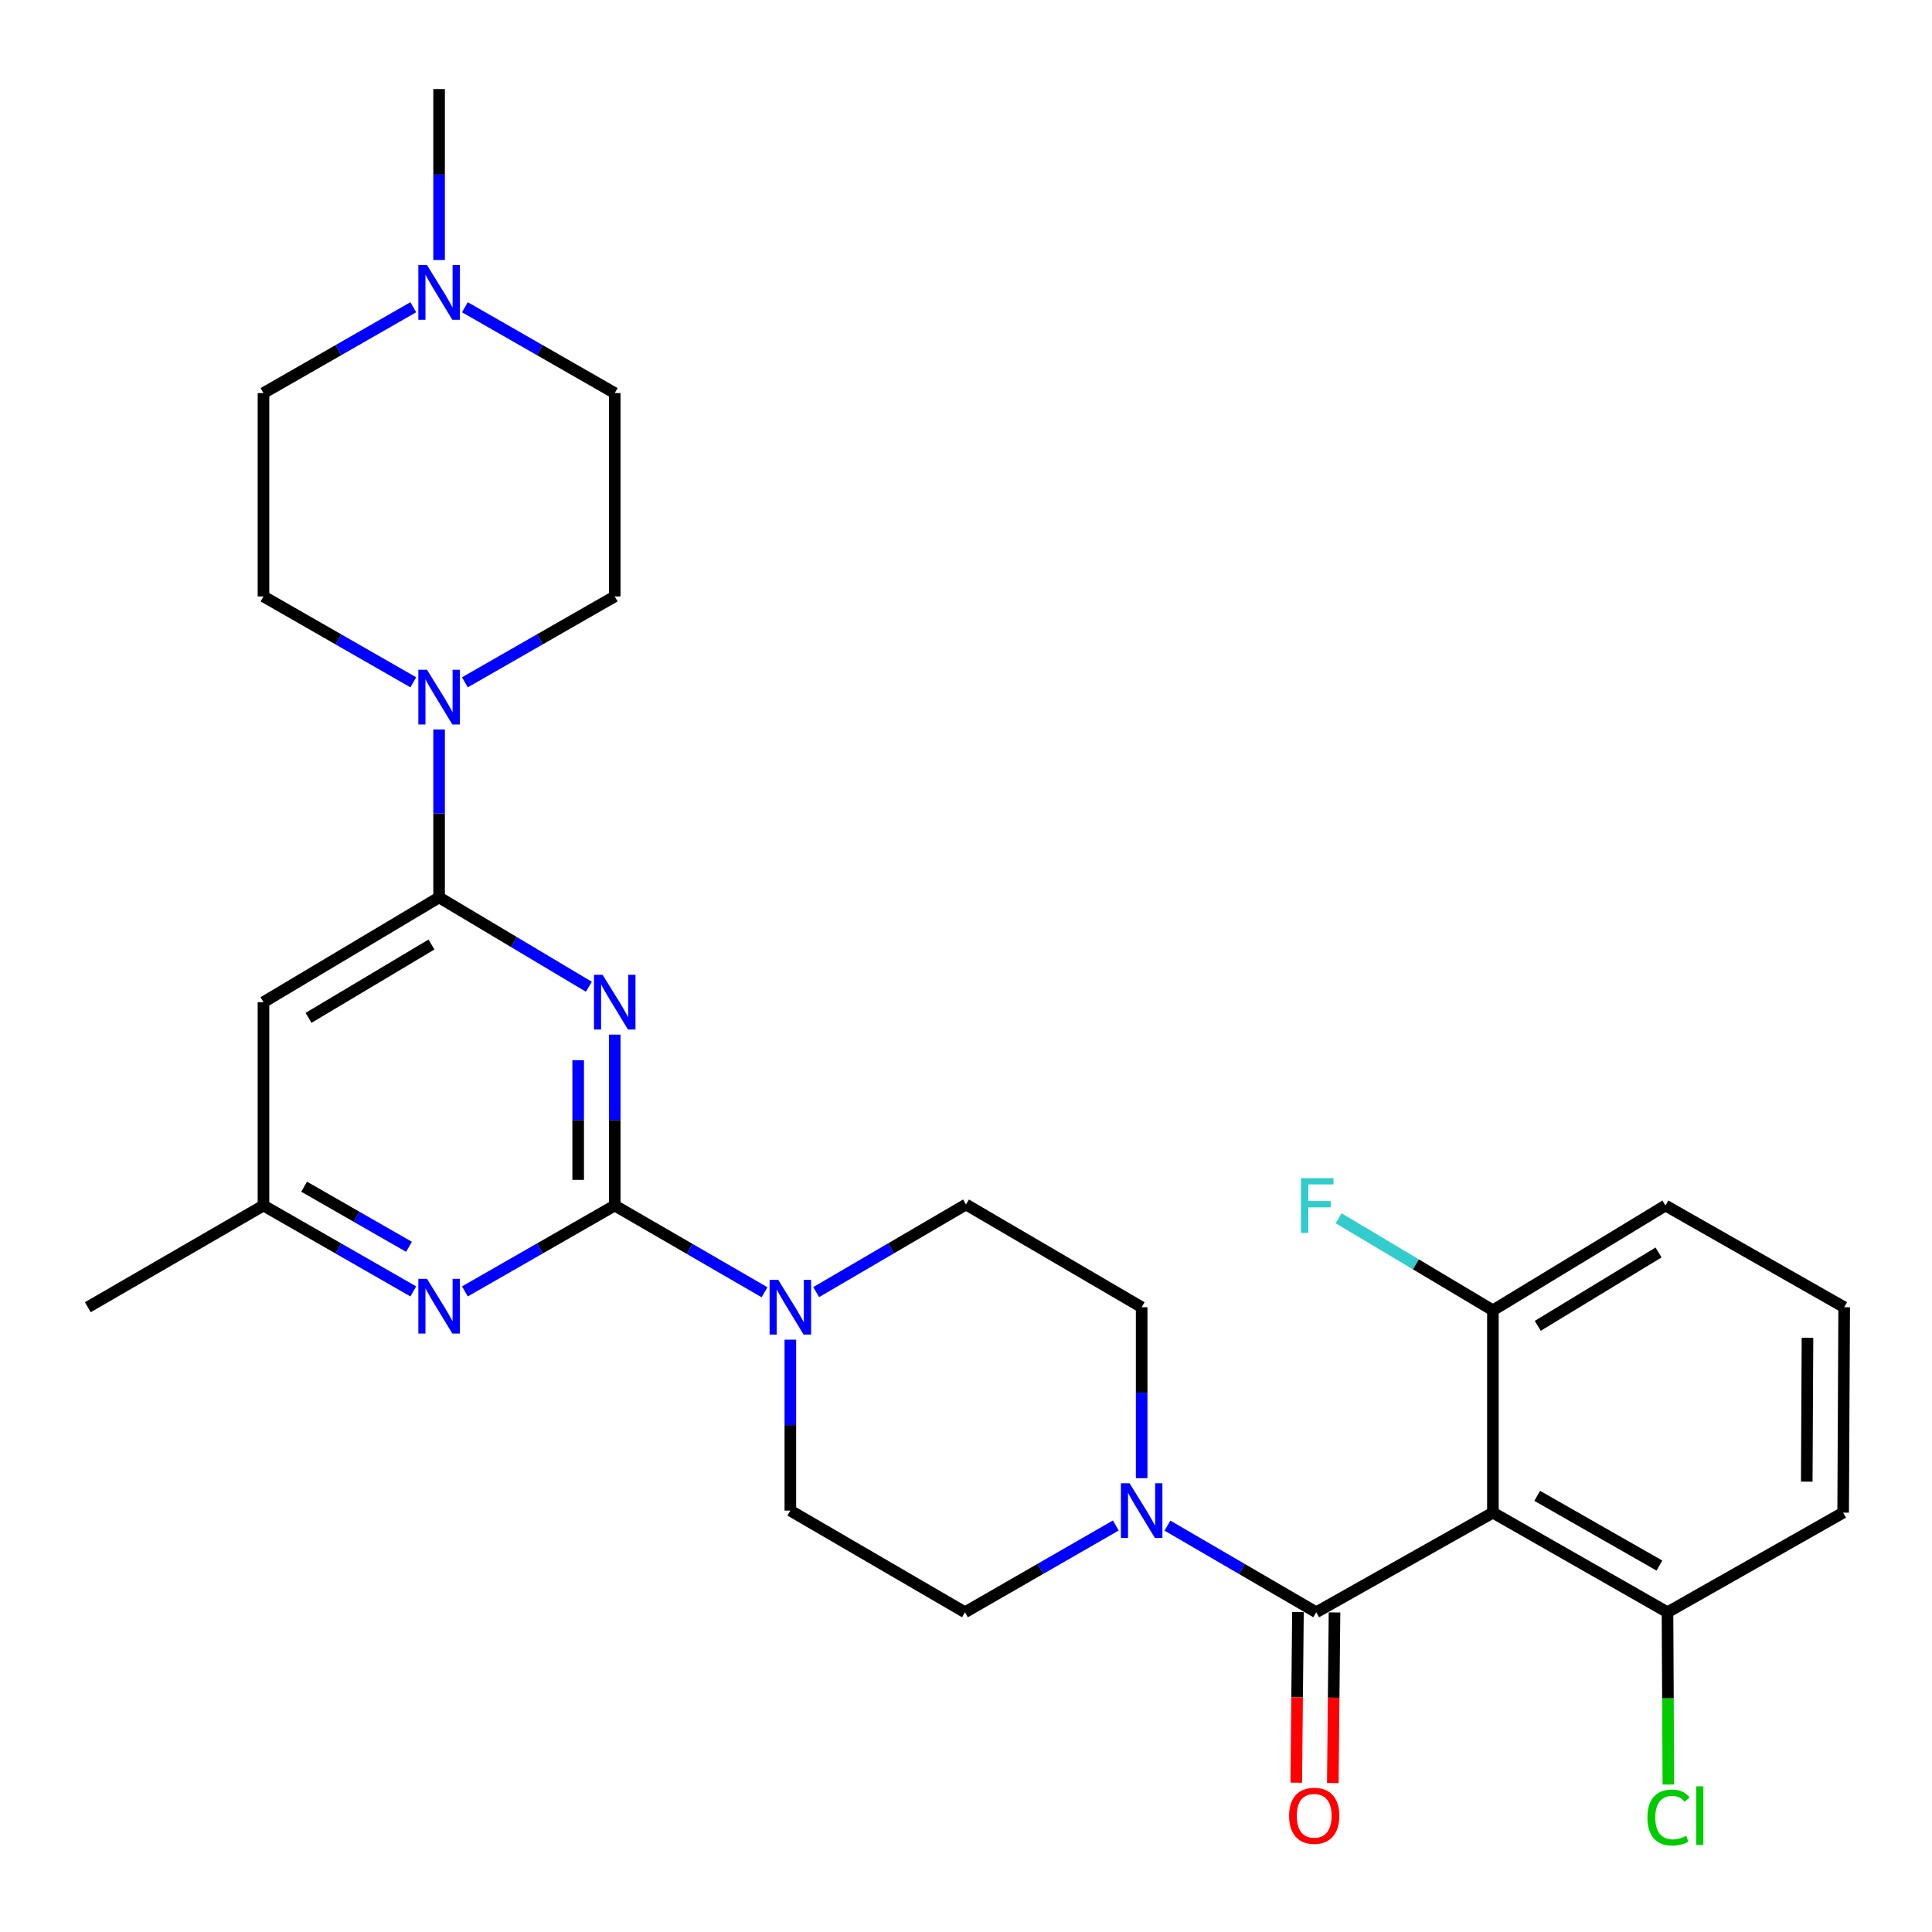 <?xml version='1.0' encoding='iso-8859-1'?>
<svg version='1.1' baseProfile='full'
              xmlns='http://www.w3.org/2000/svg'
                      xmlns:rdkit='http://www.rdkit.org/xml'
                      xmlns:xlink='http://www.w3.org/1999/xlink'
                  xml:space='preserve'
width='1000px' height='1000px' viewBox='0 0 1000 1000'>
<!-- END OF HEADER -->
<rect style='opacity:1.0;fill:#FFFFFF;stroke:none' width='1000' height='1000' x='0' y='0'> </rect>
<path class='bond-0' d='M 318.182,535.518 L 318.182,579.745' style='fill:none;fill-rule:evenodd;stroke:#0000FF;stroke-width:6px;stroke-linecap:butt;stroke-linejoin:miter;stroke-opacity:1' />
<path class='bond-0' d='M 318.182,579.745 L 318.182,623.972' style='fill:none;fill-rule:evenodd;stroke:#000000;stroke-width:6px;stroke-linecap:butt;stroke-linejoin:miter;stroke-opacity:1' />
<path class='bond-0' d='M 299.264,548.786 L 299.264,579.745' style='fill:none;fill-rule:evenodd;stroke:#0000FF;stroke-width:6px;stroke-linecap:butt;stroke-linejoin:miter;stroke-opacity:1' />
<path class='bond-0' d='M 299.264,579.745 L 299.264,610.704' style='fill:none;fill-rule:evenodd;stroke:#000000;stroke-width:6px;stroke-linecap:butt;stroke-linejoin:miter;stroke-opacity:1' />
<path class='bond-1' d='M 304.795,510.742 L 266.034,487.619' style='fill:none;fill-rule:evenodd;stroke:#0000FF;stroke-width:6px;stroke-linecap:butt;stroke-linejoin:miter;stroke-opacity:1' />
<path class='bond-1' d='M 266.034,487.619 L 227.273,464.497' style='fill:none;fill-rule:evenodd;stroke:#000000;stroke-width:6px;stroke-linecap:butt;stroke-linejoin:miter;stroke-opacity:1' />
<path class='bond-4' d='M 318.182,623.972 L 356.948,646.423' style='fill:none;fill-rule:evenodd;stroke:#000000;stroke-width:6px;stroke-linecap:butt;stroke-linejoin:miter;stroke-opacity:1' />
<path class='bond-4' d='M 356.948,646.423 L 395.714,668.874' style='fill:none;fill-rule:evenodd;stroke:#0000FF;stroke-width:6px;stroke-linecap:butt;stroke-linejoin:miter;stroke-opacity:1' />
<path class='bond-6' d='M 318.182,623.972 L 279.407,646.201' style='fill:none;fill-rule:evenodd;stroke:#000000;stroke-width:6px;stroke-linecap:butt;stroke-linejoin:miter;stroke-opacity:1' />
<path class='bond-6' d='M 279.407,646.201 L 240.632,668.43' style='fill:none;fill-rule:evenodd;stroke:#0000FF;stroke-width:6px;stroke-linecap:butt;stroke-linejoin:miter;stroke-opacity:1' />
<path class='bond-7' d='M 227.273,464.497 L 227.273,421.034' style='fill:none;fill-rule:evenodd;stroke:#000000;stroke-width:6px;stroke-linecap:butt;stroke-linejoin:miter;stroke-opacity:1' />
<path class='bond-7' d='M 227.273,421.034 L 227.273,377.571' style='fill:none;fill-rule:evenodd;stroke:#0000FF;stroke-width:6px;stroke-linecap:butt;stroke-linejoin:miter;stroke-opacity:1' />
<path class='bond-8' d='M 227.273,464.497 L 136.374,518.727' style='fill:none;fill-rule:evenodd;stroke:#000000;stroke-width:6px;stroke-linecap:butt;stroke-linejoin:miter;stroke-opacity:1' />
<path class='bond-8' d='M 223.33,488.878 L 159.701,526.839' style='fill:none;fill-rule:evenodd;stroke:#000000;stroke-width:6px;stroke-linecap:butt;stroke-linejoin:miter;stroke-opacity:1' />
<path class='bond-2' d='M 681.282,834.502 L 642.778,812.084' style='fill:none;fill-rule:evenodd;stroke:#000000;stroke-width:6px;stroke-linecap:butt;stroke-linejoin:miter;stroke-opacity:1' />
<path class='bond-2' d='M 642.778,812.084 L 604.274,789.666' style='fill:none;fill-rule:evenodd;stroke:#0000FF;stroke-width:6px;stroke-linecap:butt;stroke-linejoin:miter;stroke-opacity:1' />
<path class='bond-3' d='M 681.282,834.502 L 772.727,782.942' style='fill:none;fill-rule:evenodd;stroke:#000000;stroke-width:6px;stroke-linecap:butt;stroke-linejoin:miter;stroke-opacity:1' />
<path class='bond-13' d='M 671.824,834.408 L 671.383,878.565' style='fill:none;fill-rule:evenodd;stroke:#000000;stroke-width:6px;stroke-linecap:butt;stroke-linejoin:miter;stroke-opacity:1' />
<path class='bond-13' d='M 671.383,878.565 L 670.942,922.721' style='fill:none;fill-rule:evenodd;stroke:#FF0000;stroke-width:6px;stroke-linecap:butt;stroke-linejoin:miter;stroke-opacity:1' />
<path class='bond-13' d='M 690.74,834.597 L 690.3,878.754' style='fill:none;fill-rule:evenodd;stroke:#000000;stroke-width:6px;stroke-linecap:butt;stroke-linejoin:miter;stroke-opacity:1' />
<path class='bond-13' d='M 690.3,878.754 L 689.859,922.91' style='fill:none;fill-rule:evenodd;stroke:#FF0000;stroke-width:6px;stroke-linecap:butt;stroke-linejoin:miter;stroke-opacity:1' />
<path class='bond-11' d='M 772.727,782.942 L 863.09,834.502' style='fill:none;fill-rule:evenodd;stroke:#000000;stroke-width:6px;stroke-linecap:butt;stroke-linejoin:miter;stroke-opacity:1' />
<path class='bond-11' d='M 795.657,774.245 L 858.911,810.337' style='fill:none;fill-rule:evenodd;stroke:#000000;stroke-width:6px;stroke-linecap:butt;stroke-linejoin:miter;stroke-opacity:1' />
<path class='bond-12' d='M 772.727,782.942 L 772.727,678.212' style='fill:none;fill-rule:evenodd;stroke:#000000;stroke-width:6px;stroke-linecap:butt;stroke-linejoin:miter;stroke-opacity:1' />
<path class='bond-14' d='M 422.454,668.794 L 461.227,646.12' style='fill:none;fill-rule:evenodd;stroke:#0000FF;stroke-width:6px;stroke-linecap:butt;stroke-linejoin:miter;stroke-opacity:1' />
<path class='bond-14' d='M 461.227,646.12 L 500,623.446' style='fill:none;fill-rule:evenodd;stroke:#000000;stroke-width:6px;stroke-linecap:butt;stroke-linejoin:miter;stroke-opacity:1' />
<path class='bond-15' d='M 409.08,693.407 L 409.08,737.649' style='fill:none;fill-rule:evenodd;stroke:#0000FF;stroke-width:6px;stroke-linecap:butt;stroke-linejoin:miter;stroke-opacity:1' />
<path class='bond-15' d='M 409.08,737.649 L 409.08,781.891' style='fill:none;fill-rule:evenodd;stroke:#000000;stroke-width:6px;stroke-linecap:butt;stroke-linejoin:miter;stroke-opacity:1' />
<path class='bond-5' d='M 577.542,789.586 L 538.503,812.044' style='fill:none;fill-rule:evenodd;stroke:#0000FF;stroke-width:6px;stroke-linecap:butt;stroke-linejoin:miter;stroke-opacity:1' />
<path class='bond-5' d='M 538.503,812.044 L 499.464,834.502' style='fill:none;fill-rule:evenodd;stroke:#000000;stroke-width:6px;stroke-linecap:butt;stroke-linejoin:miter;stroke-opacity:1' />
<path class='bond-31' d='M 590.92,765.099 L 590.92,720.857' style='fill:none;fill-rule:evenodd;stroke:#0000FF;stroke-width:6px;stroke-linecap:butt;stroke-linejoin:miter;stroke-opacity:1' />
<path class='bond-31' d='M 590.92,720.857 L 590.92,676.615' style='fill:none;fill-rule:evenodd;stroke:#000000;stroke-width:6px;stroke-linecap:butt;stroke-linejoin:miter;stroke-opacity:1' />
<path class='bond-29' d='M 213.913,668.429 L 175.144,646.201' style='fill:none;fill-rule:evenodd;stroke:#0000FF;stroke-width:6px;stroke-linecap:butt;stroke-linejoin:miter;stroke-opacity:1' />
<path class='bond-29' d='M 175.144,646.201 L 136.374,623.972' style='fill:none;fill-rule:evenodd;stroke:#000000;stroke-width:6px;stroke-linecap:butt;stroke-linejoin:miter;stroke-opacity:1' />
<path class='bond-29' d='M 211.692,645.349 L 184.553,629.789' style='fill:none;fill-rule:evenodd;stroke:#0000FF;stroke-width:6px;stroke-linecap:butt;stroke-linejoin:miter;stroke-opacity:1' />
<path class='bond-29' d='M 184.553,629.789 L 157.415,614.229' style='fill:none;fill-rule:evenodd;stroke:#000000;stroke-width:6px;stroke-linecap:butt;stroke-linejoin:miter;stroke-opacity:1' />
<path class='bond-18' d='M 240.632,353.161 L 279.407,330.936' style='fill:none;fill-rule:evenodd;stroke:#0000FF;stroke-width:6px;stroke-linecap:butt;stroke-linejoin:miter;stroke-opacity:1' />
<path class='bond-18' d='M 279.407,330.936 L 318.182,308.711' style='fill:none;fill-rule:evenodd;stroke:#000000;stroke-width:6px;stroke-linecap:butt;stroke-linejoin:miter;stroke-opacity:1' />
<path class='bond-19' d='M 213.913,353.16 L 175.144,330.936' style='fill:none;fill-rule:evenodd;stroke:#0000FF;stroke-width:6px;stroke-linecap:butt;stroke-linejoin:miter;stroke-opacity:1' />
<path class='bond-19' d='M 175.144,330.936 L 136.374,308.711' style='fill:none;fill-rule:evenodd;stroke:#000000;stroke-width:6px;stroke-linecap:butt;stroke-linejoin:miter;stroke-opacity:1' />
<path class='bond-10' d='M 136.374,518.727 L 136.374,623.972' style='fill:none;fill-rule:evenodd;stroke:#000000;stroke-width:6px;stroke-linecap:butt;stroke-linejoin:miter;stroke-opacity:1' />
<path class='bond-9' d='M 213.914,159.025 L 175.144,181.241' style='fill:none;fill-rule:evenodd;stroke:#0000FF;stroke-width:6px;stroke-linecap:butt;stroke-linejoin:miter;stroke-opacity:1' />
<path class='bond-9' d='M 175.144,181.241 L 136.374,203.457' style='fill:none;fill-rule:evenodd;stroke:#000000;stroke-width:6px;stroke-linecap:butt;stroke-linejoin:miter;stroke-opacity:1' />
<path class='bond-24' d='M 227.273,134.579 L 227.273,90.342' style='fill:none;fill-rule:evenodd;stroke:#0000FF;stroke-width:6px;stroke-linecap:butt;stroke-linejoin:miter;stroke-opacity:1' />
<path class='bond-24' d='M 227.273,90.342 L 227.273,46.105' style='fill:none;fill-rule:evenodd;stroke:#000000;stroke-width:6px;stroke-linecap:butt;stroke-linejoin:miter;stroke-opacity:1' />
<path class='bond-30' d='M 240.632,159.025 L 279.407,181.241' style='fill:none;fill-rule:evenodd;stroke:#0000FF;stroke-width:6px;stroke-linecap:butt;stroke-linejoin:miter;stroke-opacity:1' />
<path class='bond-30' d='M 279.407,181.241 L 318.182,203.457' style='fill:none;fill-rule:evenodd;stroke:#000000;stroke-width:6px;stroke-linecap:butt;stroke-linejoin:miter;stroke-opacity:1' />
<path class='bond-28' d='M 136.374,623.972 L 45.455,676.615' style='fill:none;fill-rule:evenodd;stroke:#000000;stroke-width:6px;stroke-linecap:butt;stroke-linejoin:miter;stroke-opacity:1' />
<path class='bond-22' d='M 863.09,834.502 L 863.317,879.089' style='fill:none;fill-rule:evenodd;stroke:#000000;stroke-width:6px;stroke-linecap:butt;stroke-linejoin:miter;stroke-opacity:1' />
<path class='bond-22' d='M 863.317,879.089 L 863.544,923.676' style='fill:none;fill-rule:evenodd;stroke:#00CC00;stroke-width:6px;stroke-linecap:butt;stroke-linejoin:miter;stroke-opacity:1' />
<path class='bond-27' d='M 863.09,834.502 L 954.009,782.942' style='fill:none;fill-rule:evenodd;stroke:#000000;stroke-width:6px;stroke-linecap:butt;stroke-linejoin:miter;stroke-opacity:1' />
<path class='bond-23' d='M 772.727,678.212 L 732.801,654.393' style='fill:none;fill-rule:evenodd;stroke:#000000;stroke-width:6px;stroke-linecap:butt;stroke-linejoin:miter;stroke-opacity:1' />
<path class='bond-23' d='M 732.801,654.393 L 692.874,630.574' style='fill:none;fill-rule:evenodd;stroke:#33CCCC;stroke-width:6px;stroke-linecap:butt;stroke-linejoin:miter;stroke-opacity:1' />
<path class='bond-26' d='M 772.727,678.212 L 862.039,623.972' style='fill:none;fill-rule:evenodd;stroke:#000000;stroke-width:6px;stroke-linecap:butt;stroke-linejoin:miter;stroke-opacity:1' />
<path class='bond-26' d='M 795.944,686.245 L 858.462,648.277' style='fill:none;fill-rule:evenodd;stroke:#000000;stroke-width:6px;stroke-linecap:butt;stroke-linejoin:miter;stroke-opacity:1' />
<path class='bond-17' d='M 500,623.446 L 590.92,676.615' style='fill:none;fill-rule:evenodd;stroke:#000000;stroke-width:6px;stroke-linecap:butt;stroke-linejoin:miter;stroke-opacity:1' />
<path class='bond-16' d='M 409.08,781.891 L 499.464,834.502' style='fill:none;fill-rule:evenodd;stroke:#000000;stroke-width:6px;stroke-linecap:butt;stroke-linejoin:miter;stroke-opacity:1' />
<path class='bond-21' d='M 318.182,308.711 L 318.182,203.457' style='fill:none;fill-rule:evenodd;stroke:#000000;stroke-width:6px;stroke-linecap:butt;stroke-linejoin:miter;stroke-opacity:1' />
<path class='bond-20' d='M 136.374,308.711 L 136.374,203.457' style='fill:none;fill-rule:evenodd;stroke:#000000;stroke-width:6px;stroke-linecap:butt;stroke-linejoin:miter;stroke-opacity:1' />
<path class='bond-25' d='M 954.545,676.615 L 862.039,623.972' style='fill:none;fill-rule:evenodd;stroke:#000000;stroke-width:6px;stroke-linecap:butt;stroke-linejoin:miter;stroke-opacity:1' />
<path class='bond-32' d='M 954.545,676.615 L 954.009,782.942' style='fill:none;fill-rule:evenodd;stroke:#000000;stroke-width:6px;stroke-linecap:butt;stroke-linejoin:miter;stroke-opacity:1' />
<path class='bond-32' d='M 935.548,692.468 L 935.173,766.897' style='fill:none;fill-rule:evenodd;stroke:#000000;stroke-width:6px;stroke-linecap:butt;stroke-linejoin:miter;stroke-opacity:1' />
<path  class='atom-0' d='M 311.922 504.567
L 321.202 519.567
Q 322.122 521.047, 323.602 523.727
Q 325.082 526.407, 325.162 526.567
L 325.162 504.567
L 328.922 504.567
L 328.922 532.887
L 325.042 532.887
L 315.082 516.487
Q 313.922 514.567, 312.682 512.367
Q 311.482 510.167, 311.122 509.487
L 311.122 532.887
L 307.442 532.887
L 307.442 504.567
L 311.922 504.567
' fill='#0000FF'/>
<path  class='atom-5' d='M 402.82 662.455
L 412.1 677.455
Q 413.02 678.935, 414.5 681.615
Q 415.98 684.295, 416.06 684.455
L 416.06 662.455
L 419.82 662.455
L 419.82 690.775
L 415.94 690.775
L 405.98 674.375
Q 404.82 672.455, 403.58 670.255
Q 402.38 668.055, 402.02 667.375
L 402.02 690.775
L 398.34 690.775
L 398.34 662.455
L 402.82 662.455
' fill='#0000FF'/>
<path  class='atom-6' d='M 584.66 767.731
L 593.94 782.731
Q 594.86 784.211, 596.34 786.891
Q 597.82 789.571, 597.9 789.731
L 597.9 767.731
L 601.66 767.731
L 601.66 796.051
L 597.78 796.051
L 587.82 779.651
Q 586.66 777.731, 585.42 775.531
Q 584.22 773.331, 583.86 772.651
L 583.86 796.051
L 580.18 796.051
L 580.18 767.731
L 584.66 767.731
' fill='#0000FF'/>
<path  class='atom-7' d='M 221.013 661.929
L 230.293 676.929
Q 231.213 678.409, 232.693 681.089
Q 234.173 683.769, 234.253 683.929
L 234.253 661.929
L 238.013 661.929
L 238.013 690.249
L 234.133 690.249
L 224.173 673.849
Q 223.013 671.929, 221.773 669.729
Q 220.573 667.529, 220.213 666.849
L 220.213 690.249
L 216.533 690.249
L 216.533 661.929
L 221.013 661.929
' fill='#0000FF'/>
<path  class='atom-8' d='M 221.013 346.659
L 230.293 361.659
Q 231.213 363.139, 232.693 365.819
Q 234.173 368.499, 234.253 368.659
L 234.253 346.659
L 238.013 346.659
L 238.013 374.979
L 234.133 374.979
L 224.173 358.579
Q 223.013 356.659, 221.773 354.459
Q 220.573 352.259, 220.213 351.579
L 220.213 374.979
L 216.533 374.979
L 216.533 346.659
L 221.013 346.659
' fill='#0000FF'/>
<path  class='atom-10' d='M 221.013 137.21
L 230.293 152.21
Q 231.213 153.69, 232.693 156.37
Q 234.173 159.05, 234.253 159.21
L 234.253 137.21
L 238.013 137.21
L 238.013 165.53
L 234.133 165.53
L 224.173 149.13
Q 223.013 147.21, 221.773 145.01
Q 220.573 142.81, 220.213 142.13
L 220.213 165.53
L 216.533 165.53
L 216.533 137.21
L 221.013 137.21
' fill='#0000FF'/>
<path  class='atom-14' d='M 667.231 939.848
Q 667.231 933.048, 670.591 929.248
Q 673.951 925.448, 680.231 925.448
Q 686.511 925.448, 689.871 929.248
Q 693.231 933.048, 693.231 939.848
Q 693.231 946.728, 689.831 950.648
Q 686.431 954.528, 680.231 954.528
Q 673.991 954.528, 670.591 950.648
Q 667.231 946.768, 667.231 939.848
M 680.231 951.328
Q 684.551 951.328, 686.871 948.448
Q 689.231 945.528, 689.231 939.848
Q 689.231 934.288, 686.871 931.488
Q 684.551 928.648, 680.231 928.648
Q 675.911 928.648, 673.551 931.448
Q 671.231 934.248, 671.231 939.848
Q 671.231 945.568, 673.551 948.448
Q 675.911 951.328, 680.231 951.328
' fill='#FF0000'/>
<path  class='atom-23' d='M 852.706 940.748
Q 852.706 933.708, 855.986 930.028
Q 859.306 926.308, 865.586 926.308
Q 871.426 926.308, 874.546 930.428
L 871.906 932.588
Q 869.626 929.588, 865.586 929.588
Q 861.306 929.588, 859.026 932.468
Q 856.786 935.308, 856.786 940.748
Q 856.786 946.348, 859.106 949.228
Q 861.466 952.108, 866.026 952.108
Q 869.146 952.108, 872.786 950.228
L 873.906 953.228
Q 872.426 954.188, 870.186 954.748
Q 867.946 955.308, 865.466 955.308
Q 859.306 955.308, 855.986 951.548
Q 852.706 947.788, 852.706 940.748
' fill='#00CC00'/>
<path  class='atom-23' d='M 877.986 924.588
L 881.666 924.588
L 881.666 954.948
L 877.986 954.948
L 877.986 924.588
' fill='#00CC00'/>
<path  class='atom-24' d='M 673.388 609.812
L 690.228 609.812
L 690.228 613.052
L 677.188 613.052
L 677.188 621.652
L 688.788 621.652
L 688.788 624.932
L 677.188 624.932
L 677.188 638.132
L 673.388 638.132
L 673.388 609.812
' fill='#33CCCC'/>
</svg>
